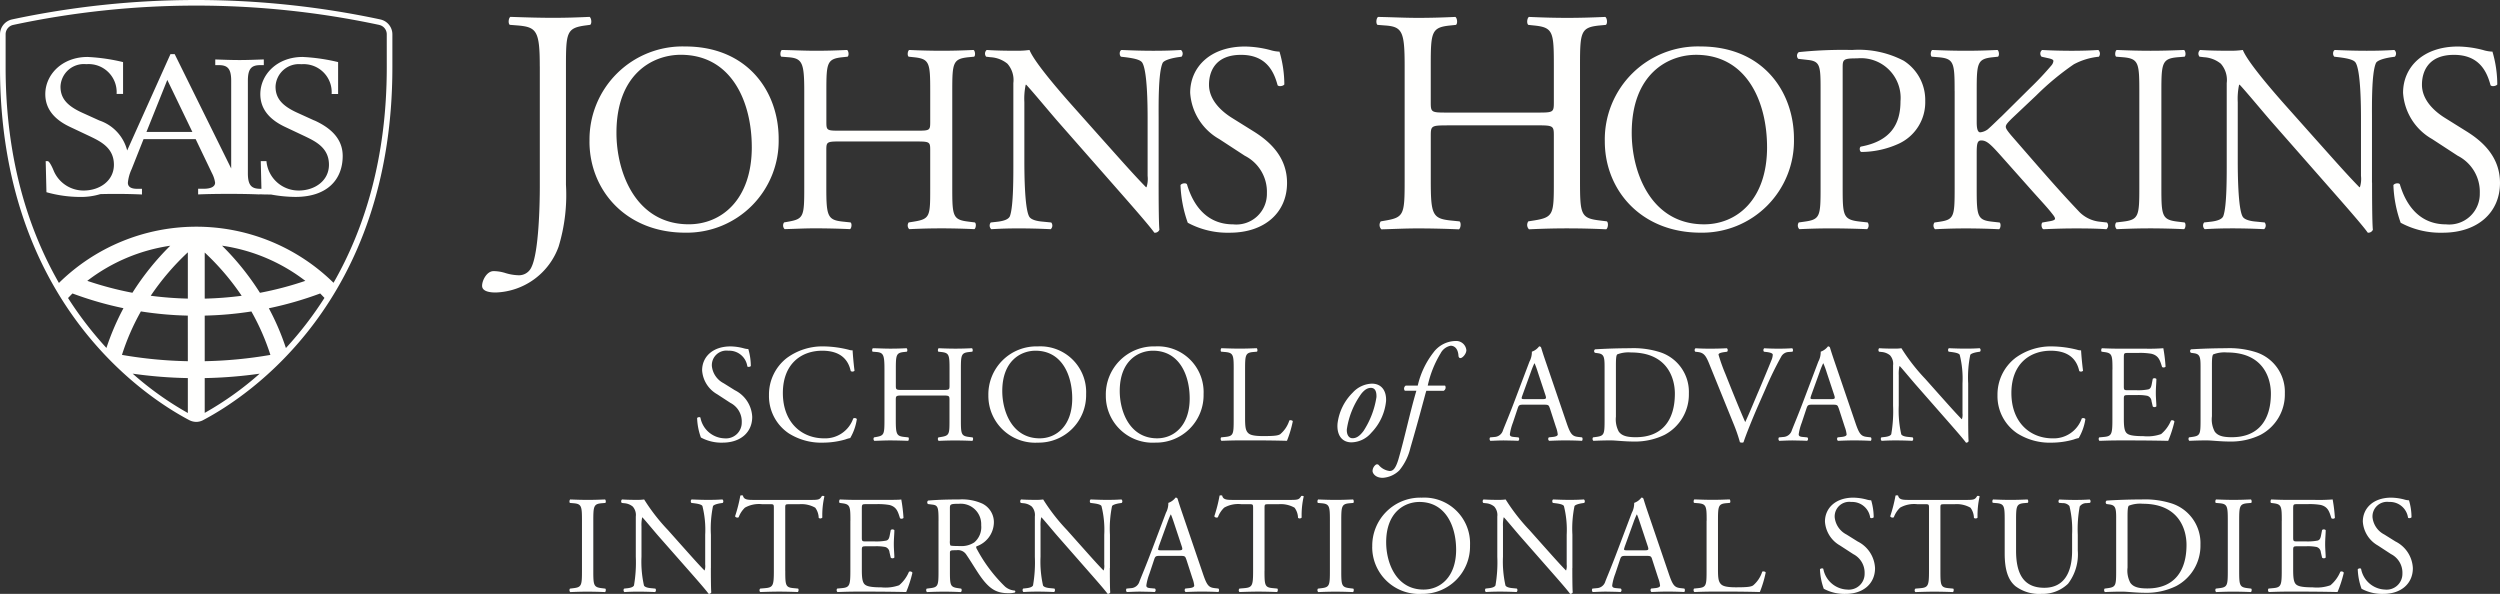 <svg height="62.696" viewBox="0 0 263.922 62.696" width="263.922" xmlns="http://www.w3.org/2000/svg"><rect x="0" y="0" width="263.922" height="62.696" fill="#333333" stroke="none"/><g fill="#fffffe" fill-rule="evenodd"><path d="m14.72 13.039 2.2-5.488 2.645 5.488zm17.732-1.2-1.842-.839c-1.662-.761-2.263-1.581-2.263-2.743a2.469 2.469 0 0 1 2.722-2.362 2.96 2.96 0 0 1 3.2 3.143h.683v-3.369a19.874 19.874 0 0 0 -3.745-.542c-2.705 0-4.467 1.865-4.467 3.927 0 1.642 1.063 2.723 2.584 3.444l2.162 1.021c1.121.541 2.5 1.22 2.5 2.985 0 1.681-1.483 2.723-3.2 2.723a3.4 3.4 0 0 1 -3.4-3.106h-.6l.071 2.924h-.108c-.923 0-1.323-.34-1.323-1.643v-9.769c0-1.3.4-1.644 1.323-1.644h.359v-.6c-.84.024-1.682.063-2.562.063-.9 0-1.862-.039-2.563-.063v.6h.361c.918 0 1.321.342 1.321 1.644v9.267l-5.965-12.071h-.447l-4.569 10.171a4.52 4.52 0 0 0 -2.933-3.164l-1.843-.836c-1.662-.761-2.263-1.581-2.263-2.743a2.47 2.47 0 0 1 2.724-2.368 2.962 2.962 0 0 1 3.2 3.143h.681v-3.363a19.888 19.888 0 0 0 -3.745-.542c-2.7 0-4.465 1.865-4.465 3.927 0 1.642 1.062 2.723 2.582 3.444l2.162 1.021c1.122.541 2.5 1.22 2.5 2.985 0 1.681-1.482 2.723-3.2 2.723a3.417 3.417 0 0 1 -3.146-2.06c-.12-.305-.452-1.045-.656-1.045h-.2l.08 3.284a13.286 13.286 0 0 0 3.584.5 6.977 6.977 0 0 0 2.107-.3q2.2-.058 4.393.039v-.6h-.52c-.733 0-.968-.282-.968-.64a4.41 4.41 0 0 1 .4-1.443l1.255-3.162h5.5l1.724 3.6a3.1 3.1 0 0 1 .329 1c0 .419-.446.64-1.2.64h-.592v.6c.876-.039 2.008-.06 3.261-.06 1.226 0 2.315.021 3.212.06v-.014c.153 0 .305.012.459.014l.776.012a14.607 14.607 0 0 0 2.566.25c3.345 0 4.988-1.824 4.988-4.327 0-2-1.541-3.084-2.985-3.747z" transform="translate(.742 .886)"/><path d="m40.831 7.113c0 9.674-2.4 17.117-5.62 22.741a20.679 20.679 0 0 0 -28.99.017c-3.221-5.627-5.628-13.071-5.628-22.758v-3.493a1.008 1.008 0 0 1 .767-.98l.026-.007a92.546 92.546 0 0 1 38.63-.007l.013.007a1.006 1.006 0 0 1 .8.987zm-10.649 29.624a26.225 26.225 0 0 0 -1.8-4.193 37.492 37.492 0 0 0 5.418-1.562c.156.15.3.311.453.466a37.9 37.9 0 0 1 -4.067 5.289zm-6.741-10.8a18.841 18.841 0 0 1 8.792 3.713 35.487 35.487 0 0 1 -4.79 1.262 28.042 28.042 0 0 0 -4-4.974zm2.071 5.289a37.012 37.012 0 0 1 -3.9.3v-4.866a26.481 26.481 0 0 1 3.9 4.565zm-3.9 6.907v-4.815a37.069 37.069 0 0 0 4.927-.437 24.421 24.421 0 0 1 2.007 4.586 45.818 45.818 0 0 1 -6.93.664zm0 5.455v-3.674a47.2 47.2 0 0 0 5.8-.465 33.32 33.32 0 0 1 -5.8 4.138zm-1.782-12.065a36.792 36.792 0 0 1 -3.917-.3 26.575 26.575 0 0 1 3.917-4.586zm0 6.609a45.675 45.675 0 0 1 -6.955-.667 24.413 24.413 0 0 1 2-4.59 36.765 36.765 0 0 0 4.952.444zm0 5.467a33.451 33.451 0 0 1 -5.824-4.152 47.16 47.16 0 0 0 5.824.467zm-10.618-13.951a18.854 18.854 0 0 1 8.761-3.706 27.946 27.946 0 0 0 -3.993 4.965 35.49 35.49 0 0 1 -4.768-1.259zm2.026 7.087a37.99 37.99 0 0 1 -4.055-5.273c.157-.16.308-.325.47-.481a36.908 36.908 0 0 0 5.381 1.555 26.434 26.434 0 0 0 -1.8 4.2zm29-34.661h-.007l-.091-.025a93.2 93.2 0 0 0 -38.88.004 1.619 1.619 0 0 0 -1.26 1.567v3.493c0 24.726 15.254 34.735 19.929 37.213a1.665 1.665 0 0 0 .791.213 1.581 1.581 0 0 0 .781-.218c4.664-2.468 19.922-12.468 19.922-37.208v-3.493a1.607 1.607 0 0 0 -1.185-1.546zm16.745 4.926c0-3.738-.337-4.142-2.322-4.312l-.841-.066c-.2-.135-.135-.74.066-.841 1.955.066 3.1.1 4.51.1 1.347 0 2.492-.036 3.838-.1.2.1.271.707.069.841l-.5.066c-1.985.271-2.056.742-2.056 4.312v12.5a18.722 18.722 0 0 1 -.773 6.529 7.314 7.314 0 0 1 -6.631 4.85c-.406 0-1.449-.033-1.449-.708 0-.572.5-1.548 1.21-1.548a4.18 4.18 0 0 1 1.247.2 5.136 5.136 0 0 0 1.414.236 1.433 1.433 0 0 0 1.346-.873c.774-1.584.876-6.635.876-8.451v-12.735m22.378 8.525c0-4.686-2.075-9.741-7.5-9.741-2.954 0-6.787 2.017-6.787 8.237 0 4.2 2.045 9.657 7.64 9.657 3.41 0 6.648-2.556 6.648-8.153m-17.131-.6a9.822 9.822 0 0 1 10.108-10.019c6.563 0 9.859 4.745 9.859 9.744a9.7 9.7 0 0 1 -9.859 9.913c-6.3 0-10.113-4.517-10.113-9.629m26.423 0c-1.362 0-1.42.057-1.42.909v4c0 2.982.143 3.38 1.733 3.551l.824.086c.17.112.114.624-.058.709q-1.8-.079-3.607-.085c-1.22 0-2.185.058-3.294.085a.55.55 0 0 1 -.056-.709l.482-.086c1.589-.282 1.647-.568 1.647-3.551v-10.222c0-2.982-.2-3.465-1.677-3.579l-.739-.057c-.169-.114-.111-.626.058-.71 1.393.028 2.358.084 3.578.084 1.109 0 2.073-.027 3.295-.084.172.084.23.6.056.71l-.537.057c-1.646.172-1.7.6-1.7 3.579v3.266c0 .881.058.91 1.42.91h8.124c1.363 0 1.42-.03 1.42-.91v-3.266c0-2.982-.057-3.407-1.731-3.579l-.541-.057c-.172-.114-.114-.626.057-.71q1.718.082 3.438.084c1.105 0 2.073-.027 3.352-.084.167.084.225.6.058.71l-.6.057c-1.647.172-1.705.6-1.705 3.579v10.225c0 2.982.058 3.352 1.705 3.551l.681.086c.17.112.114.624-.056.709q-1.717-.081-3.436-.085c-1.168 0-2.188.027-3.438.085a.549.549 0 0 1 -.057-.709l.541-.086c1.731-.282 1.731-.568 1.731-3.551v-4c0-.852-.057-.909-1.42-.909h-8.128m33.661 4.345c0 .853 0 4.233.083 4.972a.507.507 0 0 1 -.536.312c-.342-.483-1.167-1.477-3.638-4.288l-6.589-7.5c-.766-.879-2.7-3.208-3.295-3.833h-.057a7.152 7.152 0 0 0 -.142 1.845v6.193c0 1.334.027 5.026.511 5.877.172.315.739.485 1.449.541l.878.086a.516.516 0 0 1 -.054.709q-1.661-.081-3.324-.085c-1.191 0-1.958.028-2.955.085a.524.524 0 0 1 -.054-.709l.767-.086c.654-.085 1.107-.253 1.251-.568.4-1.023.369-4.487.369-5.85v-8.213a2.6 2.6 0 0 0 -.627-2.045 3.083 3.083 0 0 0 -1.76-.683l-.482-.056a.5.5 0 0 1 .056-.711c1.193.084 2.7.084 3.21.084a9.2 9.2 0 0 0 1.308-.084c.568 1.45 3.92 5.2 4.855 6.249l2.756 3.095c1.96 2.188 3.351 3.779 4.686 5.142h.058a2.861 2.861 0 0 0 .114-1.193v-6.078c0-1.334-.028-5.026-.568-5.878-.17-.257-.625-.427-1.761-.569l-.482-.056c-.2-.17-.172-.627.054-.711 1.308.057 2.274.084 3.353.084 1.22 0 1.96-.027 2.926-.084a.5.5 0 0 1 .058.711l-.4.056c-.907.142-1.476.37-1.592.6-.479 1.024-.424 4.545-.424 5.851v6.789m7.508 5.284a8.877 8.877 0 0 1 -4.433-1.051 13.3 13.3 0 0 1 -.767-3.977c.144-.2.569-.257.683-.085.426 1.447 1.591 4.232 4.884 4.232a3.229 3.229 0 0 0 3.554-3.268 4.267 4.267 0 0 0 -2.333-3.975l-2.7-1.762a6.056 6.056 0 0 1 -3.066-4.884c0-2.7 2.1-4.886 5.792-4.886a11.024 11.024 0 0 1 2.643.368 3.769 3.769 0 0 0 .993.172 12.375 12.375 0 0 1 .512 3.465c-.112.17-.568.253-.71.085-.369-1.365-1.134-3.21-3.863-3.21-2.782 0-3.38 1.845-3.38 3.153 0 1.646 1.365 2.84 2.413 3.494l2.275 1.419c1.789 1.109 3.551 2.755 3.551 5.455 0 3.123-2.359 5.255-6.05 5.255m22.908-11.33c-1.617 0-1.684.067-1.684 1.077v4.748c0 3.535.169 4.007 2.052 4.209l.979.1c.2.135.134.74-.066.841q-2.137-.095-4.276-.1c-1.449 0-2.594.067-3.906.1a.65.65 0 0 1 -.067-.841l.572-.1c1.884-.336 1.953-.673 1.953-4.209v-12.125c0-3.536-.238-4.108-1.986-4.243l-.876-.067c-.2-.135-.136-.74.067-.841 1.649.033 2.794.1 4.243.1 1.311 0 2.458-.034 3.9-.1.2.1.271.707.067.841l-.64.067c-1.952.2-2.019.707-2.019 4.243v3.872c0 1.044.067 1.076 1.684 1.076h9.629c1.617 0 1.682-.032 1.682-1.076v-3.872c0-3.536-.065-4.039-2.053-4.243l-.639-.067c-.2-.135-.135-.74.069-.841 1.546.067 2.692.1 4.074.1 1.311 0 2.457-.034 3.973-.1.2.1.269.707.065.841l-.707.067c-1.952.2-2.02.707-2.02 4.243v12.121c0 3.535.069 3.971 2.02 4.209l.808.1c.2.135.134.74-.069.841q-2.034-.1-4.071-.1c-1.381 0-2.593.032-4.074.1a.651.651 0 0 1 -.069-.841l.639-.1c2.053-.336 2.053-.673 2.053-4.209v-4.748c0-1.01-.065-1.077-1.682-1.077h-9.625"/><path d="m177.224 14.768c0-4.686-2.074-9.741-7.5-9.741-2.953 0-6.787 2.017-6.787 8.237 0 4.2 2.045 9.657 7.641 9.657 3.41 0 6.647-2.556 6.647-8.153m-17.129-.6a9.82 9.82 0 0 1 10.113-10.023c6.56 0 9.855 4.745 9.855 9.744a9.7 9.7 0 0 1 -9.855 9.913c-6.306 0-10.113-4.517-10.113-9.629m25.11 4.914c0 2.982.057 3.352 1.872 3.551l.769.084a.557.557 0 0 1 -.057.71q-1.846-.077-3.694-.084c-1.193 0-2.214.027-3.464.084a.552.552 0 0 1 -.057-.71l.6-.084c1.649-.226 1.7-.568 1.7-3.551v-10.48c0-2.416-.056-2.9-1.334-3.04l-1.023-.115a.475.475 0 0 1 .057-.71 44.772 44.772 0 0 1 5.624-.227 10.254 10.254 0 0 1 5.452 1.136 4.91 4.91 0 0 1 2.272 4.262 4.812 4.812 0 0 1 -2.84 4.516 9.6 9.6 0 0 1 -3.92.852c-.2-.086-.2-.511-.028-.567 3.068-.569 4.175-2.3 4.175-4.775a4.186 4.186 0 0 0 -4.57-4.539c-1.5 0-1.534.111-1.534 1.023zm11.819-10.227c0-2.982-.058-3.437-1.705-3.578l-.71-.057c-.172-.115-.114-.627.056-.711 1.392.057 2.3.084 3.58.084 1.107 0 2.075-.027 3.3-.084.169.084.226.6.056.711l-.538.057c-1.65.17-1.707.6-1.707 3.578v3.268c0 .54.057 1.081.372 1.081a1.608 1.608 0 0 0 .794-.315c.4-.34 1.137-1.079 1.449-1.363l3.066-3.038a31.579 31.579 0 0 0 2.216-2.359.83.83 0 0 0 .2-.454c0-.112-.114-.2-.483-.284l-.766-.169a.475.475 0 0 1 .056-.711c.993.057 2.129.084 3.124.084s1.959-.027 2.812-.084a.531.531 0 0 1 .057.711 7.027 7.027 0 0 0 -2.643.8 28.55 28.55 0 0 0 -3.975 3.295l-2.556 2.413c-.4.4-.653.654-.653.882 0 .2.17.426.54.879 2.7 3.1 4.886 5.654 7.1 7.982a3.545 3.545 0 0 0 2.275 1.166l.765.085a.5.5 0 0 1 -.057.71c-.739-.058-1.846-.086-3.181-.086-1.163 0-2.159.028-3.465.086-.2-.058-.284-.541-.114-.71l.653-.115c.4-.057.682-.142.682-.283 0-.172-.2-.4-.4-.654-.541-.682-1.278-1.447-2.358-2.67l-2.272-2.556c-1.619-1.817-2.074-2.385-2.755-2.385-.427 0-.484.369-.484 1.363v3.664c0 2.981.057 3.379 1.649 3.551l.767.085c.169.114.115.624-.057.71q-1.731-.082-3.465-.086c-1.165 0-2.13.028-3.294.086a.546.546 0 0 1 -.058-.71l.568-.085c1.505-.227 1.563-.569 1.563-3.551v-10.233m19.495.058c0-3.012-.057-3.495-1.733-3.637l-.71-.056c-.172-.115-.114-.626.057-.711 1.42.057 2.386.085 3.579.085 1.135 0 2.1-.028 3.523-.085.17.085.226.6.056.711l-.71.056c-1.676.142-1.734.625-1.734 3.637v10.111c0 3.012.058 3.41 1.734 3.609l.71.085c.17.114.115.624-.056.71q-1.761-.082-3.523-.086c-1.193 0-2.159.028-3.579.086a.55.55 0 0 1 -.057-.71l.71-.085c1.676-.2 1.733-.6 1.733-3.609zm24.57 9.6c0 .853 0 4.233.086 4.972a.513.513 0 0 1 -.54.312c-.341-.483-1.165-1.477-3.636-4.288l-6.589-7.5c-.768-.879-2.7-3.208-3.3-3.833h-.056a7.124 7.124 0 0 0 -.144 1.845v6.193c0 1.334.03 5.026.512 5.877.172.315.738.485 1.45.541l.879.086a.519.519 0 0 1 -.057.709q-1.661-.081-3.324-.085c-1.191 0-1.96.028-2.953.085a.525.525 0 0 1 -.057-.709l.768-.086c.652-.085 1.107-.253 1.249-.568.4-1.023.369-4.487.369-5.85v-8.21a2.6 2.6 0 0 0 -.624-2.045 3.1 3.1 0 0 0 -1.762-.683l-.483-.056a.5.5 0 0 1 .058-.711c1.193.084 2.7.084 3.208.084a9.155 9.155 0 0 0 1.305-.084c.569 1.45 3.921 5.2 4.857 6.249l2.756 3.095c1.959 2.188 3.351 3.779 4.686 5.142h.058a2.861 2.861 0 0 0 .114-1.193v-6.078c0-1.334-.03-5.026-.568-5.878-.169-.257-.625-.427-1.76-.569l-.483-.056c-.2-.17-.172-.627.054-.711 1.308.057 2.274.084 3.353.084 1.223 0 1.961-.027 2.926-.084a.5.5 0 0 1 .057.711l-.4.056c-.909.142-1.477.37-1.592.6-.482 1.024-.426 4.545-.426 5.851v6.789m7.46 5.284a8.87 8.87 0 0 1 -4.431-1.051 13.118 13.118 0 0 1 -.767-3.977c.142-.2.57-.257.681-.085.427 1.447 1.592 4.232 4.886 4.232a3.227 3.227 0 0 0 3.552-3.268 4.266 4.266 0 0 0 -2.33-3.975l-2.7-1.762a6.061 6.061 0 0 1 -3.069-4.884c0-2.7 2.1-4.886 5.8-4.886a11.048 11.048 0 0 1 2.642.368 3.777 3.777 0 0 0 .994.172 12.381 12.381 0 0 1 .511 3.465c-.114.17-.568.253-.711.085-.368-1.365-1.135-3.21-3.861-3.21-2.784 0-3.381 1.845-3.381 3.153 0 1.646 1.363 2.84 2.413 3.494l2.274 1.419c1.791 1.109 3.552 2.755 3.552 5.455 0 3.123-2.359 5.255-6.051 5.255m-181.588 22.163a4.567 4.567 0 0 1 -2.29-.543 6.7 6.7 0 0 1 -.4-2.055c.073-.1.294-.133.35-.044a2.672 2.672 0 0 0 2.527 2.187 1.668 1.668 0 0 0 1.836-1.688 2.208 2.208 0 0 0 -1.2-2.057l-1.394-.909a3.136 3.136 0 0 1 -1.59-2.525c0-1.4 1.088-2.526 3-2.526a5.658 5.658 0 0 1 1.362.191 2.007 2.007 0 0 0 .515.088 6.406 6.406 0 0 1 .264 1.791c-.058.089-.294.133-.367.045a1.924 1.924 0 0 0 -2-1.66 1.538 1.538 0 0 0 -1.743 1.636 2.311 2.311 0 0 0 1.247 1.8l1.174.734a3.307 3.307 0 0 1 1.837 2.819c0 1.615-1.22 2.715-3.128 2.715m6.75-8.912a6.331 6.331 0 0 1 3.965-1.247 11.272 11.272 0 0 1 2.6.353 1.1 1.1 0 0 0 .412.058c.014.338.088 1.264.2 2.159a.31.31 0 0 1 -.4.03c-.22-1-.881-2.145-3.01-2.145-2.246 0-4.154 1.425-4.154 4.464 0 3.083 1.953 4.787 4.36 4.787a3.132 3.132 0 0 0 3.069-2.1.306.306 0 0 1 .381.06 5.516 5.516 0 0 1 -.7 2.01 3.021 3.021 0 0 0 -.514.147 8.619 8.619 0 0 1 -2.32.337 6.418 6.418 0 0 1 -3.656-.983 4.731 4.731 0 0 1 -2.085-4.037 4.88 4.88 0 0 1 1.85-3.891m12.271 3.934c-.705 0-.735.03-.735.47v2.071c0 1.541.073 1.746.9 1.834l.425.045c.088.058.059.322-.028.366q-.932-.039-1.865-.044c-.632 0-1.131.03-1.7.044a.28.28 0 0 1 -.028-.366l.249-.045c.821-.147.851-.294.851-1.834v-5.286c0-1.541-.1-1.791-.866-1.85l-.381-.03c-.089-.058-.059-.322.03-.366.718.014 1.218.044 1.85.044.572 0 1.071-.015 1.7-.044.089.044.117.308.028.366l-.278.03c-.852.089-.882.309-.882 1.85v1.689c0 .456.03.47.735.47h4.2c.7 0 .734-.014.734-.47v-1.689c0-1.541-.03-1.761-.895-1.85l-.279-.03c-.089-.058-.059-.322.03-.366.675.028 1.174.044 1.778.044.57 0 1.07-.015 1.731-.044.089.044.118.308.028.366l-.312.033c-.853.089-.883.309-.883 1.85v5.287c0 1.541.03 1.731.883 1.834l.352.045c.088.058.058.322-.028.366q-.888-.041-1.776-.044c-.6 0-1.133.015-1.778.044a.282.282 0 0 1 -.03-.366l.279-.045c.895-.147.895-.294.895-1.834v-2.075c0-.44-.03-.47-.734-.47zm17.892.309c0-2.423-1.072-5.037-3.876-5.037-1.527 0-3.509 1.043-3.509 4.258 0 2.173 1.057 4.992 3.949 4.992 1.761 0 3.436-1.322 3.436-4.213m-8.853-.309a5.074 5.074 0 0 1 5.226-5.183 4.832 4.832 0 0 1 5.094 5.036 5.012 5.012 0 0 1 -5.094 5.123 4.943 4.943 0 0 1 -5.226-4.977m21.253.309c0-2.423-1.072-5.037-3.876-5.037-1.527 0-3.509 1.043-3.509 4.258 0 2.173 1.057 4.992 3.949 4.992 1.761 0 3.436-1.322 3.436-4.213m-8.853-.309a5.074 5.074 0 0 1 5.226-5.183 4.832 4.832 0 0 1 5.094 5.036 5.012 5.012 0 0 1 -5.094 5.123 4.943 4.943 0 0 1 -5.226-4.977m13.5-2.746c0-1.541-.03-1.776-.954-1.847l-.368-.032c-.088-.058-.058-.322.03-.366.823.028 1.322.044 1.909.044s1.072-.015 1.806-.044c.088.044.116.308.03.366l-.353.032c-.866.071-.9.307-.9 1.847v5.109c0 .926.046 1.308.31 1.586.161.162.44.337 1.6.337 1.247 0 1.556-.058 1.791-.191a3.125 3.125 0 0 0 .969-1.453c.089-.073.366-.014.366.089a11.73 11.73 0 0 1 -.615 2.055q-1.827-.051-3.656-.044h-1.35c-.617 0-1.086.015-1.909.044a.285.285 0 0 1 -.03-.366l.441-.045c.851-.089.881-.294.881-1.834v-5.284m13.414 2.643a8.493 8.493 0 0 0 -1.469 3.671c-.03.514.176.941.6.941.324 0 .69-.134 1.161-.766a9.058 9.058 0 0 0 1.366-3.581c.014-.456-.073-.969-.587-.969-.295 0-.646.133-1.072.7m2.672.705a5.579 5.579 0 0 1 -1.556 3.333 2.819 2.819 0 0 1 -2.1 1.013c-.94 0-1.557-.69-1.469-1.953a5.51 5.51 0 0 1 1.6-3.289 2.863 2.863 0 0 1 2.026-.954c1.043 0 1.556.778 1.5 1.85m4.254-1.1c-.088.25-.2.72-.381 1.366q-.627 2.342-1.305 4.669a5.825 5.825 0 0 1 -1.161 2.363 2.73 2.73 0 0 1 -1.761.793c-.794 0-1.072-.5-1.072-.718a.855.855 0 0 1 .339-.662.238.238 0 0 1 .337.059 1.777 1.777 0 0 0 1.115.6c.294 0 .6-.1.94-1.233.676-2.32 1.189-4.845 1.895-7.24h-1.219a.367.367 0 0 1 .1-.543h1.264a8.923 8.923 0 0 1 1.652-3.489 2.974 2.974 0 0 1 2.349-1.219 1.075 1.075 0 0 1 1.131.969c0 .382-.4.837-.632.837-.133 0-.191-.133-.2-.234-.045-.807-.457-1.072-.823-1.072a1.519 1.519 0 0 0 -1.058.793 11.054 11.054 0 0 0 -1.365 3.42h1.834a.394.394 0 0 1 -.147.543h-1.821m10.112.529c-.116.337-.1.353.308.353h1.806c.427 0 .456-.059.323-.456l-.793-2.393a9.553 9.553 0 0 0 -.337-.926h-.03a9.058 9.058 0 0 0 -.352.868zm2.907 1.305c-.1-.322-.16-.366-.6-.366h-2.218c-.368 0-.454.044-.559.353l-.514 1.541a5.686 5.686 0 0 0 -.322 1.219c0 .176.072.264.425.294l.484.045a.235.235 0 0 1 -.03.366c-.38-.028-.837-.028-1.527-.044-.484 0-1.013.03-1.41.044a.287.287 0 0 1 -.03-.366l.484-.045a.977.977 0 0 0 .882-.72c.264-.675.677-1.631 1.292-3.274l1.5-3.965a2.109 2.109 0 0 0 .251-1.043 1.626 1.626 0 0 0 .762-.557.208.208 0 0 1 .22.133c.191.646.426 1.321.647 1.967l2.011 5.9c.425 1.263.617 1.483 1.249 1.556l.4.045c.1.071.072.307 0 .366-.6-.028-1.117-.044-1.776-.044-.705 0-1.264.03-1.69.044a.247.247 0 0 1 -.03-.366l.426-.045c.31-.03.514-.117.514-.264a3.01 3.01 0 0 0 -.191-.778l-.646-2zm6.985.868a2.718 2.718 0 0 0 .294 1.6c.322.456.881.6 1.8.6 2.849 0 4.126-1.865 4.126-4.6 0-1.615-.778-4.346-4.624-4.346a3.313 3.313 0 0 0 -1.453.2c-.117.09-.147.457-.147 1.117v5.418zm-1.2-5.242c0-1.027-.072-1.336-.689-1.424l-.323-.044a.221.221 0 0 1 .013-.368q1.841-.112 3.687-.116a9.2 9.2 0 0 1 3.23.44 4.4 4.4 0 0 1 2.98 4.33 4.814 4.814 0 0 1 -2.568 4.375 7.1 7.1 0 0 1 -3.289.705c-.94 0-1.879-.12-2.393-.12-.617 0-1.147.017-1.837.045a.286.286 0 0 1 -.028-.366l.338-.045c.851-.117.879-.294.879-1.834zm11.028-.353c-.338-.821-.557-1.13-1.189-1.2l-.265-.03a.246.246 0 0 1 .03-.366c.427.028.9.044 1.528.044s1.161-.015 1.776-.044a.255.255 0 0 1 .03.366l-.22.03c-.559.073-.675.162-.691.279a18.717 18.717 0 0 0 .735 2.056c.676 1.7 1.349 3.391 2.085 5.064.456-.968 1.071-2.481 1.408-3.258.427-1 1.116-2.658 1.366-3.289a1.574 1.574 0 0 0 .133-.573c0-.1-.147-.22-.662-.279l-.264-.03a.255.255 0 0 1 .03-.366c.411.028.969.044 1.527.044.484 0 .94-.015 1.425-.044a.288.288 0 0 1 .028.366l-.439.03a.937.937 0 0 0 -.765.514 35.566 35.566 0 0 0 -1.645 3.379l-.792 1.8c-.588 1.35-1.278 3.053-1.527 3.831a.286.286 0 0 1 -.161.044.563.563 0 0 1 -.221-.044 16.968 16.968 0 0 0 -.676-1.952zm10.772 3.422c-.117.337-.1.353.309.353h1.8c.425 0 .456-.059.323-.456l-.792-2.393a9.458 9.458 0 0 0 -.34-.926h-.028a9.27 9.27 0 0 0 -.353.868l-.924 2.554zm2.907 1.305c-.1-.322-.162-.366-.6-.366h-2.218c-.366 0-.454.044-.559.353l-.512 1.541a5.679 5.679 0 0 0 -.324 1.219c0 .176.075.264.427.294l.484.045a.235.235 0 0 1 -.03.366c-.382-.028-.837-.028-1.527-.044-.485 0-1.013.03-1.41.044a.287.287 0 0 1 -.03-.366l.485-.045a.978.978 0 0 0 .881-.72c.264-.675.675-1.631 1.292-3.274l1.5-3.965a2.1 2.1 0 0 0 .25-1.043 1.649 1.649 0 0 0 .763-.557.206.206 0 0 1 .219.133c.193.646.427 1.321.647 1.967l2.012 5.9c.425 1.263.617 1.483 1.247 1.556l.4.045c.1.071.075.307 0 .366q-.887-.044-1.775-.044c-.705 0-1.263.03-1.69.044a.246.246 0 0 1 -.028-.366l.425-.045c.309-.03.515-.117.515-.264a3.063 3.063 0 0 0 -.191-.778l-.646-2zm13.68.911c0 .441 0 2.187.044 2.571a.267.267 0 0 1 -.281.16c-.175-.25-.6-.762-1.879-2.217l-3.4-3.876c-.4-.454-1.4-1.658-1.7-1.981h-.043a3.757 3.757 0 0 0 -.073.954v3.2a11.476 11.476 0 0 0 .265 3.038c.088.162.38.25.749.279l.453.045a.265.265 0 0 1 -.028.366q-.858-.041-1.717-.044c-.618 0-1.014.015-1.528.044a.272.272 0 0 1 -.03-.366l.4-.045c.337-.045.574-.133.646-.294a14.227 14.227 0 0 0 .191-3.024v-4.242a1.34 1.34 0 0 0 -.323-1.057 1.6 1.6 0 0 0 -.91-.353l-.25-.03c-.088-.088-.088-.308.03-.366.617.044 1.4.044 1.659.044a4.881 4.881 0 0 0 .675-.044 20.327 20.327 0 0 0 2.511 3.23l1.424 1.6c1.013 1.13 1.734 1.953 2.423 2.657h.03a1.468 1.468 0 0 0 .059-.617v-3.141a10.36 10.36 0 0 0 -.294-3.039c-.089-.131-.323-.22-.91-.294l-.25-.03c-.1-.088-.09-.322.03-.366.675.028 1.174.044 1.733.044.631 0 1.012-.015 1.511-.044a.257.257 0 0 1 .03.366l-.206.03c-.47.073-.763.192-.823.309a11.841 11.841 0 0 0 -.219 3.024v3.509m4.941-6.181a6.333 6.333 0 0 1 3.965-1.247 11.264 11.264 0 0 1 2.6.353 1.1 1.1 0 0 0 .412.058c.014.338.088 1.264.206 2.159a.312.312 0 0 1 -.4.03c-.22-1-.881-2.145-3.01-2.145-2.246 0-4.154 1.425-4.154 4.464 0 3.083 1.953 4.787 4.36 4.787a3.13 3.13 0 0 0 3.069-2.1.308.308 0 0 1 .382.06 5.515 5.515 0 0 1 -.705 2.01 3.053 3.053 0 0 0 -.514.147 8.621 8.621 0 0 1 -2.321.337 6.411 6.411 0 0 1 -3.653-.983 4.728 4.728 0 0 1 -2.085-4.037 4.879 4.879 0 0 1 1.849-3.891m10.288 1.189c0-1.527-.03-1.747-.9-1.847l-.234-.032c-.09-.058-.059-.322.028-.366.631.028 1.13.044 1.733.044h2.761a19.816 19.816 0 0 0 1.982-.047 16.62 16.62 0 0 1 .236 1.952.29.29 0 0 1 -.368.03c-.219-.69-.351-1.2-1.116-1.394a6.9 6.9 0 0 0 -1.424-.089h-1.057c-.441 0-.441.03-.441.588v2.935c0 .412.045.412.485.412h.851a5.407 5.407 0 0 0 1.249-.089c.176-.058.279-.147.354-.514l.116-.6a.29.29 0 0 1 .382.014c0 .353-.059.927-.059 1.483 0 .529.059 1.086.059 1.41a.29.29 0 0 1 -.382.014l-.133-.573a.626.626 0 0 0 -.454-.557 4.889 4.889 0 0 0 -1.131-.073h-.851c-.44 0-.485.014-.485.4v2.07c0 .778.045 1.277.28 1.527.175.176.484.337 1.776.337a4.315 4.315 0 0 0 1.879-.219 3.7 3.7 0 0 0 1.041-1.425.269.269 0 0 1 .367.1 12.731 12.731 0 0 1 -.66 2.04q-1.967-.043-3.935-.044h-1.321c-.631 0-1.13.015-2 .044a.285.285 0 0 1 -.03-.366l.485-.045c.836-.073.91-.294.91-1.834v-5.287m10.507 4.948a2.727 2.727 0 0 0 .294 1.6c.322.456.882.6 1.806.6 2.849 0 4.126-1.865 4.126-4.6 0-1.615-.778-4.346-4.624-4.346a3.308 3.308 0 0 0 -1.453.2c-.118.09-.148.457-.148 1.117v5.418zm-1.2-5.242c0-1.027-.072-1.336-.69-1.424l-.323-.044a.221.221 0 0 1 .014-.368q1.841-.112 3.687-.116a9.2 9.2 0 0 1 3.229.44 4.4 4.4 0 0 1 2.981 4.33 4.815 4.815 0 0 1 -2.569 4.375 7.1 7.1 0 0 1 -3.29.705c-.939 0-1.878-.12-2.392-.12-.618 0-1.146.017-1.836.045a.285.285 0 0 1 -.03-.366l.338-.045c.852-.117.881-.294.881-1.834v-5.58zm-170.872 16.29c0-1.557-.03-1.807-.9-1.879l-.367-.031c-.088-.057-.059-.322.03-.366.734.028 1.233.044 1.85.044.587 0 1.086-.015 1.82-.044.089.044.118.309.03.366l-.367.031c-.866.072-.9.322-.9 1.879v5.226c0 1.556.03 1.761.9 1.864l.367.045c.089.058.059.322-.03.366q-.91-.041-1.82-.044c-.617 0-1.116.015-1.85.044a.283.283 0 0 1 -.03-.366l.367-.045c.866-.1.9-.308.9-1.864zm13.608 4.957c0 .441 0 2.188.044 2.571a.265.265 0 0 1 -.279.161c-.176-.25-.6-.763-1.879-2.217l-3.41-3.873c-.4-.454-1.394-1.658-1.7-1.981h-.028a3.708 3.708 0 0 0 -.073.954v3.2a11.479 11.479 0 0 0 .264 3.038c.088.162.381.25.749.279l.454.045a.266.266 0 0 1 -.03.366q-.858-.041-1.717-.044c-.617 0-1.013.015-1.527.044a.271.271 0 0 1 -.03-.366l.4-.045c.337-.044.573-.133.646-.294a14.222 14.222 0 0 0 .191-3.024v-4.242a1.341 1.341 0 0 0 -.323-1.056 1.588 1.588 0 0 0 -.91-.353l-.25-.031a.256.256 0 0 1 .03-.366c.617.044 1.394.044 1.659.044a4.881 4.881 0 0 0 .675-.044 20.138 20.138 0 0 0 2.511 3.23l1.424 1.6c1.013 1.13 1.731 1.953 2.423 2.657h.028a1.468 1.468 0 0 0 .059-.617v-3.141a10.308 10.308 0 0 0 -.294-3.038c-.089-.133-.323-.221-.91-.294l-.25-.031c-.1-.088-.089-.322.03-.366.675.028 1.174.044 1.731.044.632 0 1.013-.015 1.513-.044a.255.255 0 0 1 .03.366l-.206.031c-.47.072-.763.191-.821.308a11.839 11.839 0 0 0 -.22 3.024v3.505m7.849.295c0 1.541.03 1.761.882 1.834l.47.045c.088.058.058.322-.03.366q-.961-.039-1.923-.044c-.587 0-1.1.015-2.042.044a.256.256 0 0 1 0-.366l.529-.045c.837-.073.91-.294.91-1.834v-6.56c0-.456 0-.469-.44-.469h-.807a3.008 3.008 0 0 0 -1.806.366 2.693 2.693 0 0 0 -.662 1.014.284.284 0 0 1 -.381-.1 15.61 15.61 0 0 0 .557-2.188.374.374 0 0 1 .279 0c.088.471.573.456 1.249.456h5.938c.793 0 .924-.03 1.144-.412.073-.028.236-.014.265.044a8.82 8.82 0 0 0 -.22 2.232.275.275 0 0 1 -.382.03 1.866 1.866 0 0 0 -.367-1.072 2.928 2.928 0 0 0 -1.7-.366h-1.04c-.44 0-.426.013-.426.5v6.53m6.881-5.287c0-1.527-.03-1.746-.9-1.849l-.234-.031c-.089-.057-.059-.322.03-.366.631.028 1.13.044 1.731.044h2.761c.94 0 1.806 0 1.982-.044a16.667 16.667 0 0 1 .234 1.952.289.289 0 0 1 -.367.031c-.22-.69-.353-1.2-1.116-1.4a6.925 6.925 0 0 0 -1.424-.088h-1.052c-.44 0-.44.028-.44.587v2.935c0 .412.045.412.485.412h.851a5.509 5.509 0 0 0 1.249-.088c.176-.059.279-.147.353-.515l.117-.6a.288.288 0 0 1 .381.014c0 .353-.058.926-.058 1.483 0 .529.058 1.086.058 1.41a.288.288 0 0 1 -.381.014l-.133-.572a.626.626 0 0 0 -.454-.559 4.9 4.9 0 0 0 -1.131-.073h-.851c-.44 0-.485.014-.485.4v2.07c0 .779.045 1.278.279 1.527.176.176.484.338 1.776.338a4.308 4.308 0 0 0 1.879-.22 3.7 3.7 0 0 0 1.04-1.425.271.271 0 0 1 .367.1 12.812 12.812 0 0 1 -.66 2.04q-1.967-.043-3.935-.044h-1.322c-.631 0-1.13.015-2 .044a.285.285 0 0 1 -.03-.366l.485-.045c.837-.073.91-.294.91-1.834v-5.283m10.508 2.115a1.14 1.14 0 0 0 .045.485c.044.044.264.072 1.013.072a2.456 2.456 0 0 0 1.511-.381 2.107 2.107 0 0 0 .735-1.82 2.162 2.162 0 0 0 -2.349-2.26c-.91 0-.955.057-.955.469v3.436zm-1.2-2.1c0-1.4-.044-1.645-.646-1.717l-.47-.059a.246.246 0 0 1 .015-.368c.821-.072 1.834-.116 3.274-.116a5.2 5.2 0 0 1 2.452.439 2.19 2.19 0 0 1 1.217 2.056 2.715 2.715 0 0 1 -1.834 2.452c-.073.089 0 .236.073.353a15.846 15.846 0 0 0 2.95 3.906 1.759 1.759 0 0 0 1.013.411.123.123 0 0 1 .014.206 2.287 2.287 0 0 1 -.645.073c-1.249 0-2-.367-3.039-1.85-.382-.543-.983-1.556-1.439-2.217a1.045 1.045 0 0 0 -1.043-.471c-.66 0-.69.014-.69.324v1.851c0 1.541.03 1.717.882 1.833l.308.046a.284.284 0 0 1 -.03.366c-.66-.028-1.16-.044-1.747-.044-.617 0-1.146.015-1.836.044a.282.282 0 0 1 -.03-.366l.368-.046c.851-.1.881-.292.881-1.833v-5.273zm18.085 4.973c0 .441 0 2.188.044 2.571a.265.265 0 0 1 -.279.161c-.178-.25-.6-.763-1.881-2.217l-3.4-3.877c-.4-.454-1.394-1.658-1.7-1.981h-.028a3.708 3.708 0 0 0 -.073.954v3.2a11.479 11.479 0 0 0 .264 3.038c.086.162.381.25.749.279l.453.045a.265.265 0 0 1 -.03.366q-.857-.041-1.716-.044c-.617 0-1.013.015-1.527.044a.271.271 0 0 1 -.03-.366l.4-.045c.336-.044.573-.133.646-.294a14.222 14.222 0 0 0 .191-3.024v-4.238a1.338 1.338 0 0 0 -.324-1.056 1.581 1.581 0 0 0 -.909-.353l-.251-.031a.257.257 0 0 1 .031-.366c.617.044 1.394.044 1.659.044a4.863 4.863 0 0 0 .673-.044 20.144 20.144 0 0 0 2.513 3.23l1.424 1.6c1.013 1.13 1.731 1.953 2.423 2.657h.027a1.441 1.441 0 0 0 .06-.617v-3.141a10.308 10.308 0 0 0 -.294-3.038c-.089-.133-.323-.221-.91-.294l-.25-.031c-.1-.088-.089-.322.03-.366.673.028 1.174.044 1.731.044.632 0 1.012-.015 1.511-.044a.256.256 0 0 1 .031.366l-.207.031c-.47.072-.763.191-.82.308a11.839 11.839 0 0 0 -.22 3.024v3.505m5.147-2.217c-.117.337-.1.353.308.353h1.791c.426 0 .456-.059.323-.456l-.793-2.392c-.117-.353-.25-.749-.337-.927h-.03a9.212 9.212 0 0 0 -.351.868l-.925 2.554zm2.907 1.305c-.1-.322-.161-.366-.6-.366h-2.218c-.367 0-.454.044-.557.353l-.514 1.542a5.624 5.624 0 0 0 -.323 1.218c0 .176.073.263.426.294l.484.045a.234.234 0 0 1 -.03.366c-.381-.028-.837-.028-1.527-.044-.485 0-1.013.03-1.41.044a.287.287 0 0 1 -.03-.366l.484-.045a.978.978 0 0 0 .882-.721c.264-.673.676-1.63 1.292-3.272l1.5-3.965a2.1 2.1 0 0 0 .25-1.043 1.651 1.651 0 0 0 .763-.556.207.207 0 0 1 .22.131c.191.646.426 1.321.646 1.967l2.012 5.9c.425 1.263.617 1.483 1.247 1.556l.4.045c.1.071.073.308 0 .366q-.888-.044-1.776-.044c-.7 0-1.263.03-1.689.044a.245.245 0 0 1 -.028-.366l.425-.045c.309-.031.515-.117.515-.264a3.015 3.015 0 0 0 -.192-.778l-.646-2zm8.262 1.206c0 1.541.031 1.761.882 1.834l.47.045c.088.058.059.322-.03.366q-.961-.039-1.923-.044c-.587 0-1.1.015-2.042.044a.256.256 0 0 1 0-.366l.529-.045c.837-.073.911-.294.911-1.834v-6.559c0-.456 0-.469-.44-.469h-.808a3.008 3.008 0 0 0 -1.806.366 2.693 2.693 0 0 0 -.662 1.014.284.284 0 0 1 -.381-.1 15.611 15.611 0 0 0 .557-2.188.374.374 0 0 1 .279 0c.088.471.573.456 1.249.456h5.946c.793 0 .924-.03 1.146-.412.072-.028.234-.014.264.044a8.814 8.814 0 0 0 -.219 2.232.277.277 0 0 1 -.383.03 1.866 1.866 0 0 0 -.367-1.072 2.928 2.928 0 0 0 -1.7-.366h-1.041c-.441 0-.427.013-.427.5v6.53m6.9-5.256c0-1.557-.028-1.807-.895-1.879l-.367-.031c-.088-.057-.059-.322.028-.366.734.028 1.233.044 1.851.044.587 0 1.086-.015 1.82-.044.089.044.118.309.028.366l-.366.031c-.868.072-.9.322-.9 1.879v5.226c0 1.556.028 1.761.9 1.864l.366.045c.09.058.06.322-.028.366q-.91-.041-1.82-.044c-.618 0-1.117.015-1.851.044a.285.285 0 0 1 -.028-.366l.367-.045c.866-.1.895-.308.895-1.864v-5.227m13.326 3.024c0-2.423-1.073-5.037-3.877-5.037-1.527 0-3.508 1.043-3.508 4.258 0 2.173 1.057 4.992 3.948 4.992 1.762 0 3.437-1.321 3.437-4.213m-8.854-.308a5.074 5.074 0 0 1 5.226-5.183 4.832 4.832 0 0 1 5.095 5.036 5.013 5.013 0 0 1 -5.1 5.123 4.944 4.944 0 0 1 -5.226-4.977m21.126 2.242c0 .441 0 2.188.044 2.571a.265.265 0 0 1 -.279.161c-.176-.25-.6-.763-1.879-2.217l-3.406-3.877c-.4-.454-1.394-1.658-1.7-1.981h-.028a3.708 3.708 0 0 0 -.073.954v3.2a11.479 11.479 0 0 0 .264 3.038c.088.162.381.25.749.279l.454.045a.266.266 0 0 1 -.03.366q-.858-.041-1.717-.044c-.617 0-1.013.015-1.527.044a.271.271 0 0 1 -.03-.366l.4-.045c.337-.044.573-.133.646-.294a14.221 14.221 0 0 0 .191-3.024v-4.238a1.341 1.341 0 0 0 -.323-1.056 1.588 1.588 0 0 0 -.91-.353l-.25-.031a.256.256 0 0 1 .03-.366c.617.044 1.394.044 1.659.044a4.881 4.881 0 0 0 .675-.044 20.139 20.139 0 0 0 2.511 3.23l1.424 1.6c1.013 1.13 1.731 1.953 2.423 2.657h.028a1.468 1.468 0 0 0 .059-.617v-3.141a10.307 10.307 0 0 0 -.294-3.038c-.089-.133-.323-.221-.91-.294l-.25-.031c-.1-.088-.089-.322.03-.366.675.028 1.174.044 1.731.044.632 0 1.013-.015 1.513-.044a.255.255 0 0 1 .03.366l-.206.031c-.47.072-.763.191-.821.308a11.838 11.838 0 0 0 -.22 3.024v3.505m5.515-2.217c-.117.337-.1.353.308.353h1.8c.427 0 .456-.059.324-.456l-.793-2.392c-.118-.353-.25-.749-.337-.927h-.031q-.2.425-.352.868l-.924 2.554zm2.906 1.305c-.1-.322-.161-.366-.6-.366h-2.226c-.367 0-.454.044-.557.353l-.515 1.542a5.665 5.665 0 0 0 -.322 1.218c0 .176.072.263.426.294l.483.045a.234.234 0 0 1 -.028.366c-.382-.028-.837-.028-1.527-.044-.484 0-1.013.03-1.41.044a.287.287 0 0 1 -.03-.366l.484-.045a.977.977 0 0 0 .881-.721c.265-.673.677-1.63 1.292-3.272l1.5-3.965a2.114 2.114 0 0 0 .25-1.043 1.653 1.653 0 0 0 .762-.556.208.208 0 0 1 .221.131c.191.646.426 1.321.646 1.967l2.011 5.9c.425 1.263.617 1.483 1.247 1.556l.4.045c.1.071.073.308 0 .366q-.888-.044-1.776-.044c-.7 0-1.262.03-1.688.044a.245.245 0 0 1 -.03-.366l.426-.045c.308-.031.514-.117.514-.264a3 3 0 0 0 -.191-.778l-.647-2zm5.752-4.081c0-1.541-.03-1.776-.954-1.849l-.368-.031c-.088-.057-.058-.322.03-.366.824.028 1.322.044 1.909.044s1.072-.015 1.8-.044c.089.044.118.309.031.366l-.353.031c-.865.072-.9.308-.9 1.849v5.11c0 .924.044 1.307.309 1.585.161.162.44.338 1.6.338 1.249 0 1.556-.059 1.792-.192a3.124 3.124 0 0 0 .968-1.453c.089-.073.368-.014.368.089a11.823 11.823 0 0 1 -.617 2.055q-1.828-.051-3.657-.044h-1.35c-.617 0-1.085.015-1.909.044a.285.285 0 0 1 -.03-.366l.44-.045c.852-.088.882-.294.882-1.834v-5.282m14.661 7.724a4.58 4.58 0 0 1 -2.29-.543 6.781 6.781 0 0 1 -.4-2.056c.073-.1.295-.133.354-.044a2.668 2.668 0 0 0 2.523 2.187 1.667 1.667 0 0 0 1.836-1.688 2.205 2.205 0 0 0 -1.2-2.056l-1.4-.91a3.135 3.135 0 0 1 -1.586-2.526c0-1.394 1.086-2.524 3-2.524a5.678 5.678 0 0 1 1.366.191 1.95 1.95 0 0 0 .514.089 6.436 6.436 0 0 1 .264 1.791c-.058.088-.294.133-.368.044a1.922 1.922 0 0 0 -2-1.66 1.538 1.538 0 0 0 -1.747 1.631 2.311 2.311 0 0 0 1.247 1.806l1.175.734a3.31 3.31 0 0 1 1.836 2.819c0 1.615-1.219 2.716-3.128 2.716m10.029-2.437c0 1.541.028 1.761.881 1.834l.471.045c.088.058.057.322-.031.366q-.961-.039-1.923-.044c-.587 0-1.1.015-2.04.044a.254.254 0 0 1 0-.366l.529-.045c.837-.073.909-.294.909-1.834v-6.565c0-.456 0-.469-.44-.469h-.806a3.012 3.012 0 0 0 -1.807.366 2.676 2.676 0 0 0 -.66 1.014.285.285 0 0 1 -.382-.1 15.618 15.618 0 0 0 .559-2.188.374.374 0 0 1 .279 0c.088.471.572.456 1.247.456h5.947c.793 0 .924-.03 1.143-.412.075-.028.237-.014.265.044a8.874 8.874 0 0 0 -.22 2.232c-.058.118-.308.118-.382.03a1.866 1.866 0 0 0 -.367-1.072 2.926 2.926 0 0 0 -1.7-.366h-1.047c-.44 0-.425.013-.425.5zm13.9-3.8a10.571 10.571 0 0 0 -.278-3.038.905.905 0 0 0 -.734-.309l-.368-.03a.264.264 0 0 1 .031-.352c.556.028 1.1.044 1.673.044.617 0 1.012-.015 1.541-.044a.253.253 0 0 1 .03.352l-.353.03a.86.86 0 0 0 -.734.353 13.094 13.094 0 0 0 -.206 2.994v1.659a5.112 5.112 0 0 1 -1.027 3.504 3.865 3.865 0 0 1 -2.8 1.071 4.178 4.178 0 0 1 -2.746-.806c-.778-.646-1.143-1.718-1.143-3.465v-3.463c0-1.527-.031-1.775-.883-1.85l-.366-.03c-.089-.058-.059-.308.028-.352.734.028 1.233.044 1.82.044.6 0 1.086-.015 1.806-.044.089.044.117.294.03.352l-.353.03c-.851.075-.881.323-.881 1.85v3.17c0 2.363.734 3.92 2.981 3.92 2.128 0 2.935-1.673 2.935-3.906v-1.689m5.852 3.465a2.725 2.725 0 0 0 .294 1.6c.323.456.882.6 1.806.6 2.849 0 4.126-1.864 4.126-4.594 0-1.617-.778-4.346-4.624-4.346a3.3 3.3 0 0 0 -1.455.2c-.116.09-.147.456-.147 1.117zm-1.2-5.242c0-1.027-.073-1.336-.689-1.424l-.324-.044a.22.22 0 0 1 .014-.367q1.841-.113 3.685-.117a9.233 9.233 0 0 1 3.231.44 4.4 4.4 0 0 1 2.979 4.33 4.813 4.813 0 0 1 -2.567 4.375 7.1 7.1 0 0 1 -3.29.707c-.94 0-1.879-.12-2.392-.12-.618 0-1.147.015-1.836.044a.283.283 0 0 1 -.03-.366l.337-.045c.851-.117.881-.294.881-1.834v-5.58zm11.784.324c0-1.557-.03-1.807-.895-1.879l-.368-.031c-.088-.057-.058-.322.031-.366.733.028 1.232.044 1.849.044.587 0 1.086-.015 1.82-.044.09.044.118.309.03.366l-.367.031c-.865.072-.9.322-.9 1.879v5.226c0 1.556.031 1.761.9 1.864l.367.045c.089.058.06.322-.03.366q-.91-.041-1.82-.044c-.617 0-1.116.015-1.849.044a.283.283 0 0 1 -.031-.366l.368-.045c.865-.1.895-.308.895-1.864v-5.225m5.7-.031c0-1.527-.03-1.746-.9-1.849l-.234-.031c-.089-.057-.059-.322.03-.366.631.028 1.13.044 1.733.044h2.76a19.8 19.8 0 0 0 1.981-.044 16.13 16.13 0 0 1 .236 1.952.29.29 0 0 1 -.368.031c-.219-.69-.352-1.2-1.115-1.4a6.931 6.931 0 0 0 -1.424-.088h-1.058c-.44 0-.44.028-.44.587v2.935c0 .412.045.412.484.412h.853a5.518 5.518 0 0 0 1.247-.088c.176-.059.278-.147.352-.515l.118-.6a.288.288 0 0 1 .381.014c0 .353-.058.926-.058 1.483 0 .529.058 1.086.058 1.41a.288.288 0 0 1 -.381.014l-.133-.572a.628.628 0 0 0 -.454-.559 4.9 4.9 0 0 0 -1.13-.073h-.853c-.439 0-.484.014-.484.4v2.07c0 .779.045 1.278.278 1.527.178.176.486.338 1.778.338a4.308 4.308 0 0 0 1.879-.22 3.7 3.7 0 0 0 1.043-1.425.271.271 0 0 1 .367.1 12.934 12.934 0 0 1 -.66 2.04q-1.967-.043-3.935-.044h-1.321c-.632 0-1.13.015-2 .044a.283.283 0 0 1 -.03-.366l.485-.045c.838-.073.91-.294.91-1.834v-5.282m10.713 7.724a4.574 4.574 0 0 1 -2.289-.543 6.777 6.777 0 0 1 -.4-2.056c.075-.1.295-.133.353-.044a2.672 2.672 0 0 0 2.526 2.187 1.668 1.668 0 0 0 1.836-1.688 2.2 2.2 0 0 0 -1.2-2.056l-1.393-.91a3.132 3.132 0 0 1 -1.586-2.526c0-1.394 1.086-2.524 2.994-2.524a5.669 5.669 0 0 1 1.366.191 1.958 1.958 0 0 0 .514.089 6.387 6.387 0 0 1 .265 1.791c-.059.088-.294.133-.368.044a1.924 1.924 0 0 0 -2-1.66 1.539 1.539 0 0 0 -1.747 1.631 2.311 2.311 0 0 0 1.247 1.806l1.175.734a3.31 3.31 0 0 1 1.836 2.819c0 1.615-1.22 2.716-3.128 2.716" transform="translate(9.322 .761)"/></g></svg>